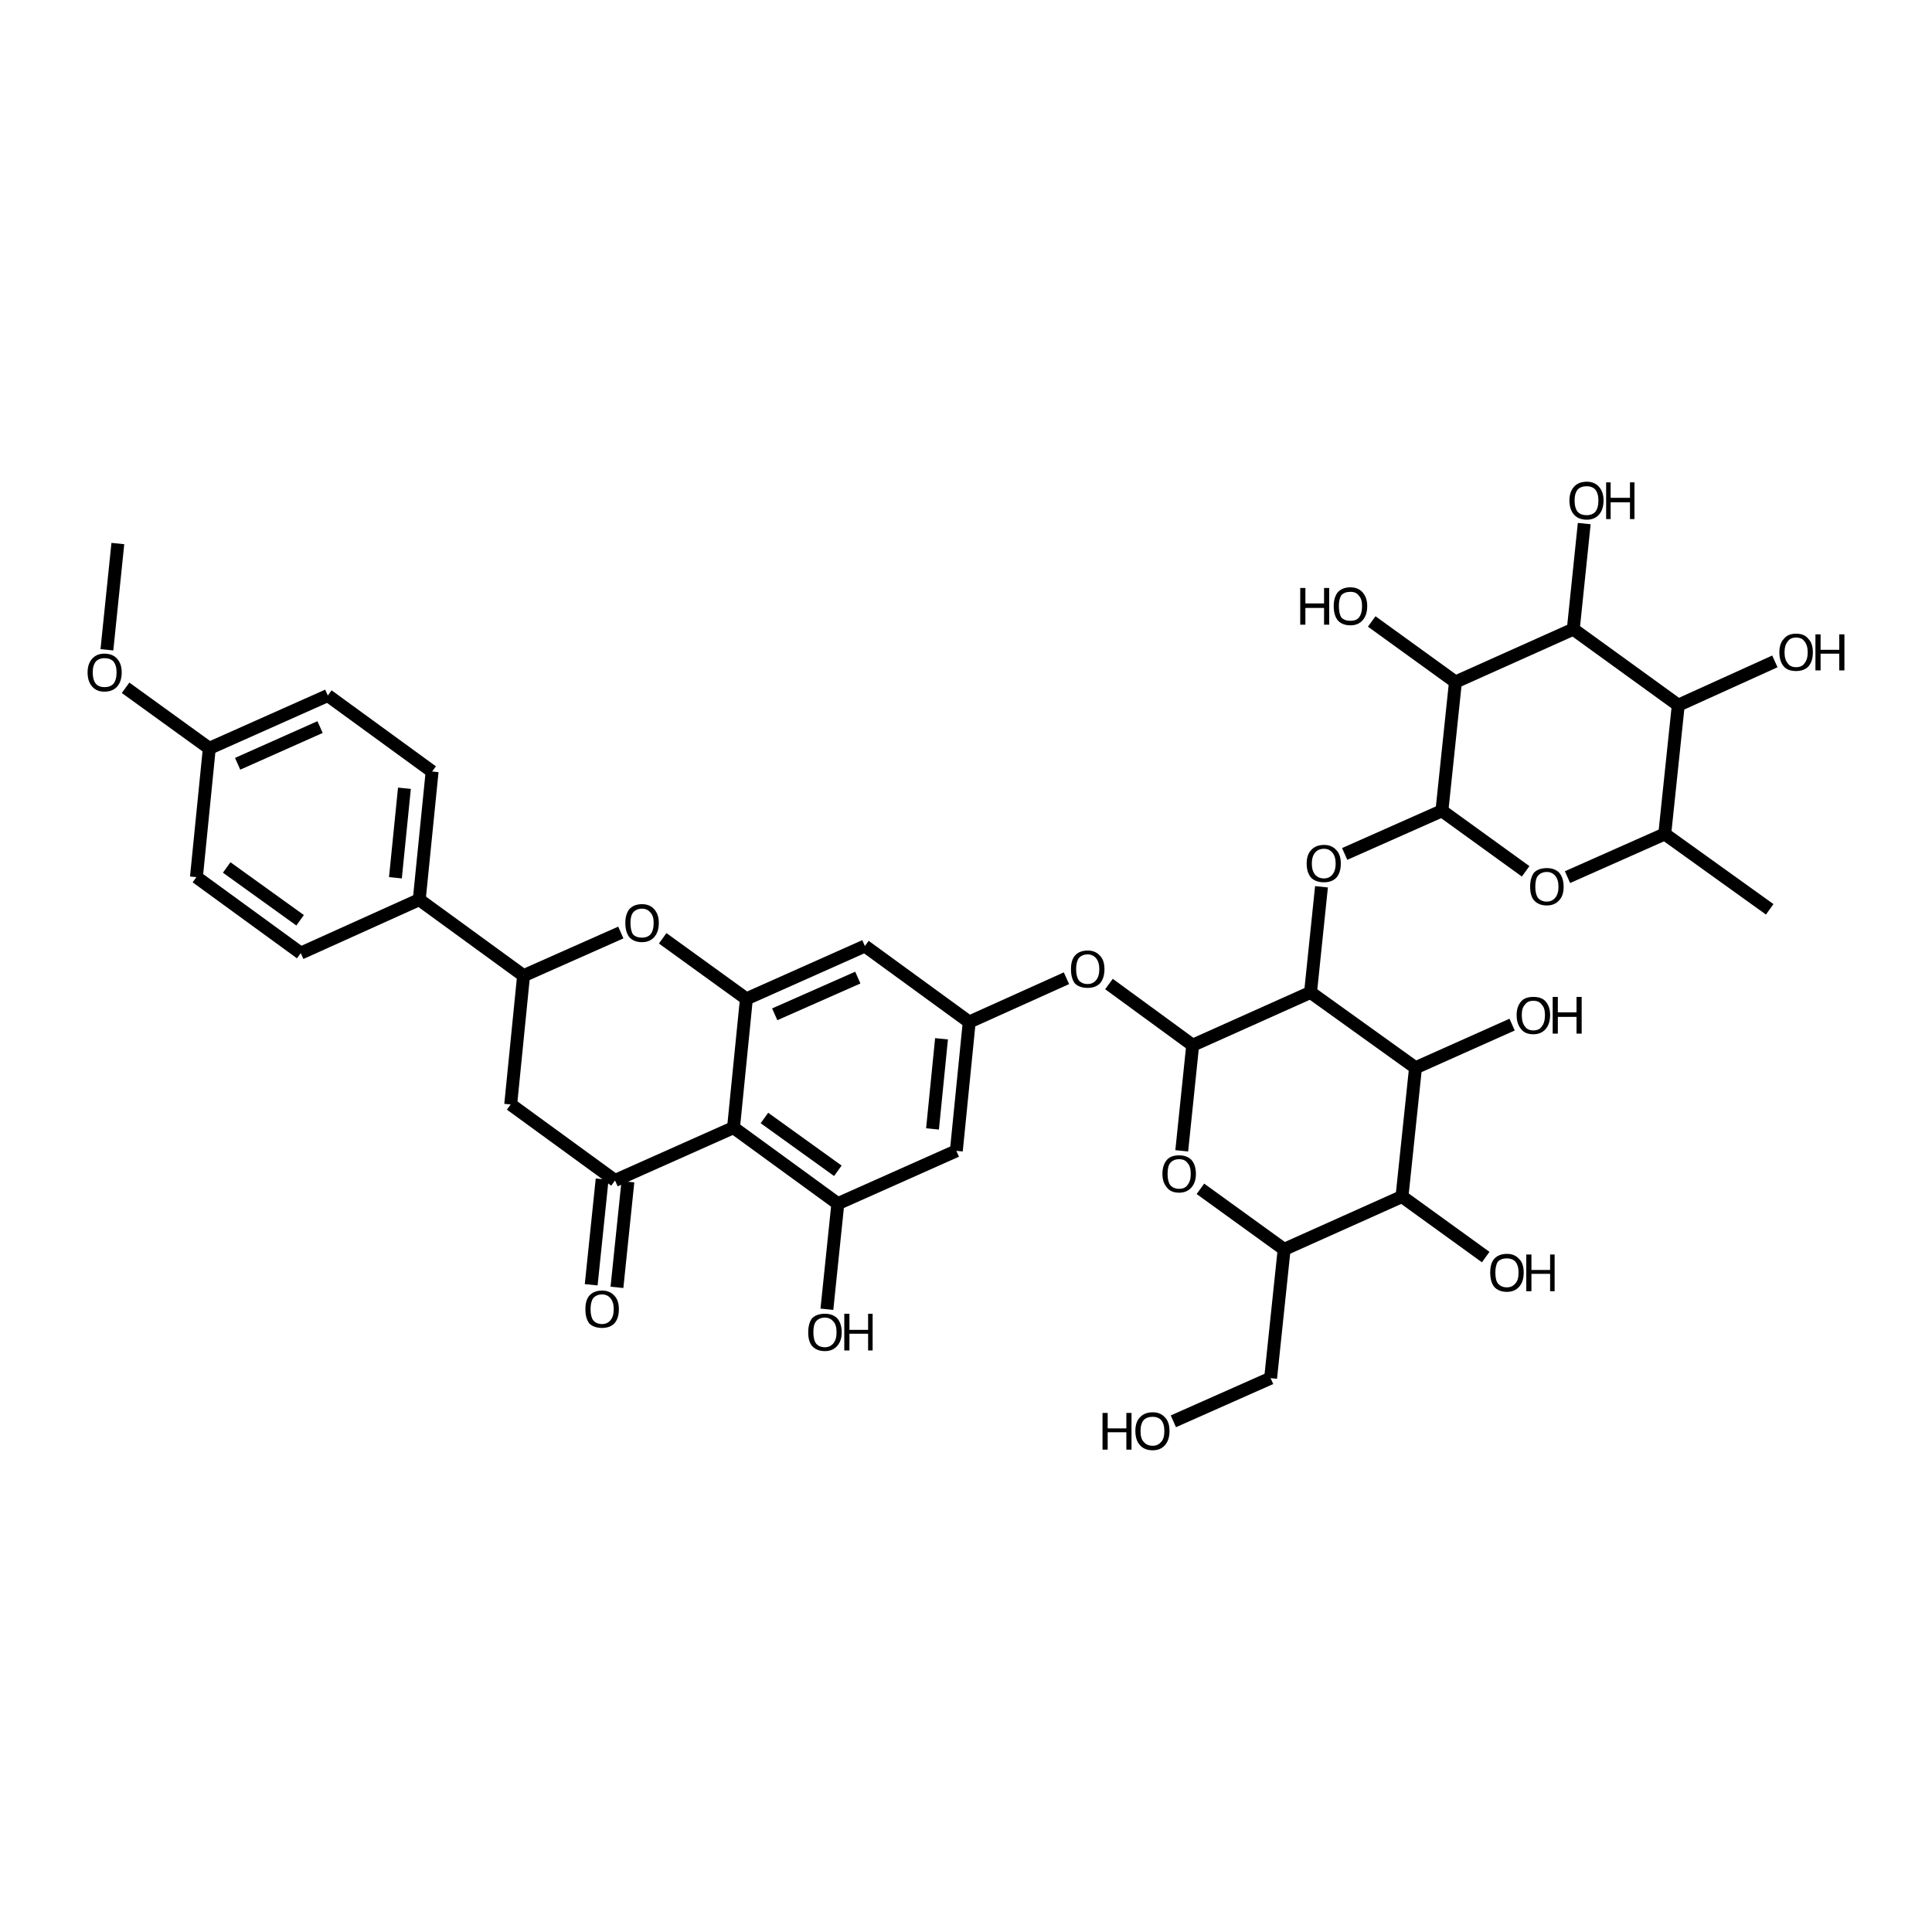 <?xml version='1.0' encoding='iso-8859-1'?>
<svg version='1.1' baseProfile='full'
              xmlns='http://www.w3.org/2000/svg'
                      xmlns:rdkit='http://www.rdkit.org/xml'
                      xmlns:xlink='http://www.w3.org/1999/xlink'
                  xml:space='preserve'
width='300px' height='300px' viewBox='0 0 300 300'>
<!-- END OF HEADER -->
<path class='bond-0 atom-0 atom-1' d='M 18.3,84.4 L 16.6,100.9' style='fill:none;fill-rule:evenodd;stroke:#000000;stroke-width:2.0px;stroke-linecap:butt;stroke-linejoin:miter;stroke-opacity:1' />
<path class='bond-1 atom-1 atom-2' d='M 19.5,106.8 L 32.5,116.2' style='fill:none;fill-rule:evenodd;stroke:#000000;stroke-width:2.0px;stroke-linecap:butt;stroke-linejoin:miter;stroke-opacity:1' />
<path class='bond-2 atom-2 atom-3' d='M 32.5,116.2 L 50.9,108.0' style='fill:none;fill-rule:evenodd;stroke:#000000;stroke-width:2.0px;stroke-linecap:butt;stroke-linejoin:miter;stroke-opacity:1' />
<path class='bond-2 atom-2 atom-3' d='M 36.9,118.6 L 49.7,112.9' style='fill:none;fill-rule:evenodd;stroke:#000000;stroke-width:2.0px;stroke-linecap:butt;stroke-linejoin:miter;stroke-opacity:1' />
<path class='bond-3 atom-3 atom-4' d='M 50.9,108.0 L 67.1,119.8' style='fill:none;fill-rule:evenodd;stroke:#000000;stroke-width:2.0px;stroke-linecap:butt;stroke-linejoin:miter;stroke-opacity:1' />
<path class='bond-4 atom-4 atom-5' d='M 67.1,119.8 L 65.1,139.7' style='fill:none;fill-rule:evenodd;stroke:#000000;stroke-width:2.0px;stroke-linecap:butt;stroke-linejoin:miter;stroke-opacity:1' />
<path class='bond-4 atom-4 atom-5' d='M 62.8,122.4 L 61.4,136.3' style='fill:none;fill-rule:evenodd;stroke:#000000;stroke-width:2.0px;stroke-linecap:butt;stroke-linejoin:miter;stroke-opacity:1' />
<path class='bond-5 atom-5 atom-6' d='M 65.1,139.7 L 81.3,151.5' style='fill:none;fill-rule:evenodd;stroke:#000000;stroke-width:2.0px;stroke-linecap:butt;stroke-linejoin:miter;stroke-opacity:1' />
<path class='bond-6 atom-6 atom-7' d='M 81.3,151.5 L 79.3,171.5' style='fill:none;fill-rule:evenodd;stroke:#000000;stroke-width:2.0px;stroke-linecap:butt;stroke-linejoin:miter;stroke-opacity:1' />
<path class='bond-7 atom-7 atom-8' d='M 79.3,171.5 L 95.5,183.3' style='fill:none;fill-rule:evenodd;stroke:#000000;stroke-width:2.0px;stroke-linecap:butt;stroke-linejoin:miter;stroke-opacity:1' />
<path class='bond-8 atom-8 atom-9' d='M 97.5,183.5 L 95.8,199.9' style='fill:none;fill-rule:evenodd;stroke:#000000;stroke-width:2.0px;stroke-linecap:butt;stroke-linejoin:miter;stroke-opacity:1' />
<path class='bond-8 atom-8 atom-9' d='M 93.5,183.1 L 91.8,199.5' style='fill:none;fill-rule:evenodd;stroke:#000000;stroke-width:2.0px;stroke-linecap:butt;stroke-linejoin:miter;stroke-opacity:1' />
<path class='bond-9 atom-8 atom-10' d='M 95.5,183.3 L 113.9,175.1' style='fill:none;fill-rule:evenodd;stroke:#000000;stroke-width:2.0px;stroke-linecap:butt;stroke-linejoin:miter;stroke-opacity:1' />
<path class='bond-10 atom-10 atom-11' d='M 113.9,175.1 L 130.1,186.9' style='fill:none;fill-rule:evenodd;stroke:#000000;stroke-width:2.0px;stroke-linecap:butt;stroke-linejoin:miter;stroke-opacity:1' />
<path class='bond-10 atom-10 atom-11' d='M 118.7,173.6 L 130.1,181.8' style='fill:none;fill-rule:evenodd;stroke:#000000;stroke-width:2.0px;stroke-linecap:butt;stroke-linejoin:miter;stroke-opacity:1' />
<path class='bond-11 atom-11 atom-12' d='M 130.1,186.9 L 128.4,203.3' style='fill:none;fill-rule:evenodd;stroke:#000000;stroke-width:2.0px;stroke-linecap:butt;stroke-linejoin:miter;stroke-opacity:1' />
<path class='bond-12 atom-11 atom-13' d='M 130.1,186.9 L 148.5,178.7' style='fill:none;fill-rule:evenodd;stroke:#000000;stroke-width:2.0px;stroke-linecap:butt;stroke-linejoin:miter;stroke-opacity:1' />
<path class='bond-13 atom-13 atom-14' d='M 148.5,178.7 L 150.5,158.7' style='fill:none;fill-rule:evenodd;stroke:#000000;stroke-width:2.0px;stroke-linecap:butt;stroke-linejoin:miter;stroke-opacity:1' />
<path class='bond-13 atom-13 atom-14' d='M 144.8,175.3 L 146.2,161.3' style='fill:none;fill-rule:evenodd;stroke:#000000;stroke-width:2.0px;stroke-linecap:butt;stroke-linejoin:miter;stroke-opacity:1' />
<path class='bond-14 atom-14 atom-15' d='M 150.5,158.7 L 165.6,151.9' style='fill:none;fill-rule:evenodd;stroke:#000000;stroke-width:2.0px;stroke-linecap:butt;stroke-linejoin:miter;stroke-opacity:1' />
<path class='bond-15 atom-15 atom-16' d='M 172.2,152.8 L 185.2,162.3' style='fill:none;fill-rule:evenodd;stroke:#000000;stroke-width:2.0px;stroke-linecap:butt;stroke-linejoin:miter;stroke-opacity:1' />
<path class='bond-16 atom-16 atom-17' d='M 185.2,162.3 L 183.5,178.7' style='fill:none;fill-rule:evenodd;stroke:#000000;stroke-width:2.0px;stroke-linecap:butt;stroke-linejoin:miter;stroke-opacity:1' />
<path class='bond-17 atom-17 atom-18' d='M 186.4,184.6 L 199.4,194.0' style='fill:none;fill-rule:evenodd;stroke:#000000;stroke-width:2.0px;stroke-linecap:butt;stroke-linejoin:miter;stroke-opacity:1' />
<path class='bond-18 atom-18 atom-19' d='M 199.4,194.0 L 197.3,214.0' style='fill:none;fill-rule:evenodd;stroke:#000000;stroke-width:2.0px;stroke-linecap:butt;stroke-linejoin:miter;stroke-opacity:1' />
<path class='bond-19 atom-19 atom-20' d='M 197.3,214.0 L 182.2,220.7' style='fill:none;fill-rule:evenodd;stroke:#000000;stroke-width:2.0px;stroke-linecap:butt;stroke-linejoin:miter;stroke-opacity:1' />
<path class='bond-20 atom-18 atom-21' d='M 199.4,194.0 L 217.7,185.8' style='fill:none;fill-rule:evenodd;stroke:#000000;stroke-width:2.0px;stroke-linecap:butt;stroke-linejoin:miter;stroke-opacity:1' />
<path class='bond-21 atom-21 atom-22' d='M 217.7,185.8 L 230.7,195.2' style='fill:none;fill-rule:evenodd;stroke:#000000;stroke-width:2.0px;stroke-linecap:butt;stroke-linejoin:miter;stroke-opacity:1' />
<path class='bond-22 atom-21 atom-23' d='M 217.7,185.8 L 219.8,165.8' style='fill:none;fill-rule:evenodd;stroke:#000000;stroke-width:2.0px;stroke-linecap:butt;stroke-linejoin:miter;stroke-opacity:1' />
<path class='bond-23 atom-23 atom-24' d='M 219.8,165.8 L 234.8,159.1' style='fill:none;fill-rule:evenodd;stroke:#000000;stroke-width:2.0px;stroke-linecap:butt;stroke-linejoin:miter;stroke-opacity:1' />
<path class='bond-24 atom-23 atom-25' d='M 219.8,165.8 L 203.5,154.1' style='fill:none;fill-rule:evenodd;stroke:#000000;stroke-width:2.0px;stroke-linecap:butt;stroke-linejoin:miter;stroke-opacity:1' />
<path class='bond-25 atom-25 atom-26' d='M 203.5,154.1 L 205.2,137.7' style='fill:none;fill-rule:evenodd;stroke:#000000;stroke-width:2.0px;stroke-linecap:butt;stroke-linejoin:miter;stroke-opacity:1' />
<path class='bond-26 atom-26 atom-27' d='M 208.8,132.6 L 223.9,125.9' style='fill:none;fill-rule:evenodd;stroke:#000000;stroke-width:2.0px;stroke-linecap:butt;stroke-linejoin:miter;stroke-opacity:1' />
<path class='bond-27 atom-27 atom-28' d='M 223.9,125.9 L 236.9,135.3' style='fill:none;fill-rule:evenodd;stroke:#000000;stroke-width:2.0px;stroke-linecap:butt;stroke-linejoin:miter;stroke-opacity:1' />
<path class='bond-28 atom-28 atom-29' d='M 243.4,136.2 L 258.5,129.5' style='fill:none;fill-rule:evenodd;stroke:#000000;stroke-width:2.0px;stroke-linecap:butt;stroke-linejoin:miter;stroke-opacity:1' />
<path class='bond-29 atom-29 atom-30' d='M 258.5,129.5 L 274.8,141.2' style='fill:none;fill-rule:evenodd;stroke:#000000;stroke-width:2.0px;stroke-linecap:butt;stroke-linejoin:miter;stroke-opacity:1' />
<path class='bond-30 atom-29 atom-31' d='M 258.5,129.5 L 260.6,109.5' style='fill:none;fill-rule:evenodd;stroke:#000000;stroke-width:2.0px;stroke-linecap:butt;stroke-linejoin:miter;stroke-opacity:1' />
<path class='bond-31 atom-31 atom-32' d='M 260.6,109.5 L 275.6,102.7' style='fill:none;fill-rule:evenodd;stroke:#000000;stroke-width:2.0px;stroke-linecap:butt;stroke-linejoin:miter;stroke-opacity:1' />
<path class='bond-32 atom-31 atom-33' d='M 260.6,109.5 L 244.3,97.7' style='fill:none;fill-rule:evenodd;stroke:#000000;stroke-width:2.0px;stroke-linecap:butt;stroke-linejoin:miter;stroke-opacity:1' />
<path class='bond-33 atom-33 atom-34' d='M 244.3,97.7 L 246.0,81.3' style='fill:none;fill-rule:evenodd;stroke:#000000;stroke-width:2.0px;stroke-linecap:butt;stroke-linejoin:miter;stroke-opacity:1' />
<path class='bond-34 atom-33 atom-35' d='M 244.3,97.7 L 226.0,105.9' style='fill:none;fill-rule:evenodd;stroke:#000000;stroke-width:2.0px;stroke-linecap:butt;stroke-linejoin:miter;stroke-opacity:1' />
<path class='bond-35 atom-35 atom-36' d='M 226.0,105.9 L 213.0,96.5' style='fill:none;fill-rule:evenodd;stroke:#000000;stroke-width:2.0px;stroke-linecap:butt;stroke-linejoin:miter;stroke-opacity:1' />
<path class='bond-36 atom-14 atom-37' d='M 150.5,158.7 L 134.3,146.9' style='fill:none;fill-rule:evenodd;stroke:#000000;stroke-width:2.0px;stroke-linecap:butt;stroke-linejoin:miter;stroke-opacity:1' />
<path class='bond-37 atom-37 atom-38' d='M 134.3,146.9 L 115.9,155.1' style='fill:none;fill-rule:evenodd;stroke:#000000;stroke-width:2.0px;stroke-linecap:butt;stroke-linejoin:miter;stroke-opacity:1' />
<path class='bond-37 atom-37 atom-38' d='M 133.2,151.8 L 120.3,157.5' style='fill:none;fill-rule:evenodd;stroke:#000000;stroke-width:2.0px;stroke-linecap:butt;stroke-linejoin:miter;stroke-opacity:1' />
<path class='bond-38 atom-38 atom-39' d='M 115.9,155.1 L 102.9,145.7' style='fill:none;fill-rule:evenodd;stroke:#000000;stroke-width:2.0px;stroke-linecap:butt;stroke-linejoin:miter;stroke-opacity:1' />
<path class='bond-39 atom-5 atom-40' d='M 65.1,139.7 L 46.7,148.0' style='fill:none;fill-rule:evenodd;stroke:#000000;stroke-width:2.0px;stroke-linecap:butt;stroke-linejoin:miter;stroke-opacity:1' />
<path class='bond-40 atom-40 atom-41' d='M 46.7,148.0 L 30.5,136.2' style='fill:none;fill-rule:evenodd;stroke:#000000;stroke-width:2.0px;stroke-linecap:butt;stroke-linejoin:miter;stroke-opacity:1' />
<path class='bond-40 atom-40 atom-41' d='M 46.6,142.9 L 35.2,134.7' style='fill:none;fill-rule:evenodd;stroke:#000000;stroke-width:2.0px;stroke-linecap:butt;stroke-linejoin:miter;stroke-opacity:1' />
<path class='bond-41 atom-41 atom-2' d='M 30.5,136.2 L 32.5,116.2' style='fill:none;fill-rule:evenodd;stroke:#000000;stroke-width:2.0px;stroke-linecap:butt;stroke-linejoin:miter;stroke-opacity:1' />
<path class='bond-42 atom-39 atom-6' d='M 96.4,144.8 L 81.3,151.5' style='fill:none;fill-rule:evenodd;stroke:#000000;stroke-width:2.0px;stroke-linecap:butt;stroke-linejoin:miter;stroke-opacity:1' />
<path class='bond-43 atom-38 atom-10' d='M 115.9,155.1 L 113.9,175.1' style='fill:none;fill-rule:evenodd;stroke:#000000;stroke-width:2.0px;stroke-linecap:butt;stroke-linejoin:miter;stroke-opacity:1' />
<path class='bond-44 atom-25 atom-16' d='M 203.5,154.1 L 185.2,162.3' style='fill:none;fill-rule:evenodd;stroke:#000000;stroke-width:2.0px;stroke-linecap:butt;stroke-linejoin:miter;stroke-opacity:1' />
<path class='bond-45 atom-35 atom-27' d='M 226.0,105.9 L 223.9,125.9' style='fill:none;fill-rule:evenodd;stroke:#000000;stroke-width:2.0px;stroke-linecap:butt;stroke-linejoin:miter;stroke-opacity:1' />
<path class='atom-1' d='M 13.6 104.4
Q 13.6 103.1, 14.3 102.3
Q 15.0 101.5, 16.2 101.5
Q 17.5 101.5, 18.2 102.3
Q 18.9 103.1, 18.9 104.4
Q 18.9 105.8, 18.2 106.6
Q 17.5 107.4, 16.2 107.4
Q 15.0 107.4, 14.3 106.6
Q 13.6 105.8, 13.6 104.4
M 16.2 106.7
Q 17.1 106.7, 17.6 106.2
Q 18.1 105.6, 18.1 104.4
Q 18.1 103.3, 17.6 102.7
Q 17.1 102.2, 16.2 102.2
Q 15.4 102.2, 14.9 102.7
Q 14.4 103.3, 14.4 104.4
Q 14.4 105.6, 14.9 106.2
Q 15.4 106.7, 16.2 106.7
' fill='#000000'/>
<path class='atom-9' d='M 90.9 203.3
Q 90.9 201.9, 91.5 201.2
Q 92.2 200.4, 93.5 200.4
Q 94.7 200.4, 95.4 201.2
Q 96.1 201.9, 96.1 203.3
Q 96.1 204.7, 95.4 205.5
Q 94.7 206.2, 93.5 206.2
Q 92.2 206.2, 91.5 205.5
Q 90.9 204.7, 90.9 203.3
M 93.5 205.6
Q 94.3 205.6, 94.8 205.0
Q 95.3 204.4, 95.3 203.3
Q 95.3 202.2, 94.8 201.6
Q 94.3 201.0, 93.5 201.0
Q 92.6 201.0, 92.1 201.6
Q 91.7 202.2, 91.7 203.3
Q 91.7 204.4, 92.1 205.0
Q 92.6 205.6, 93.5 205.6
' fill='#000000'/>
<path class='atom-12' d='M 125.5 206.9
Q 125.5 205.5, 126.1 204.7
Q 126.8 204.0, 128.1 204.0
Q 129.3 204.0, 130.0 204.7
Q 130.7 205.5, 130.7 206.9
Q 130.7 208.2, 130.0 209.0
Q 129.3 209.8, 128.1 209.8
Q 126.8 209.8, 126.1 209.0
Q 125.5 208.3, 125.5 206.9
M 128.1 209.2
Q 128.9 209.2, 129.4 208.6
Q 129.9 208.0, 129.9 206.9
Q 129.9 205.7, 129.4 205.2
Q 128.9 204.6, 128.1 204.6
Q 127.2 204.6, 126.7 205.2
Q 126.3 205.7, 126.3 206.9
Q 126.3 208.0, 126.7 208.6
Q 127.2 209.2, 128.1 209.2
' fill='#000000'/>
<path class='atom-12' d='M 131.1 204.0
L 131.9 204.0
L 131.9 206.5
L 134.8 206.5
L 134.8 204.0
L 135.5 204.0
L 135.5 209.7
L 134.8 209.7
L 134.8 207.1
L 131.9 207.1
L 131.9 209.7
L 131.1 209.7
L 131.1 204.0
' fill='#000000'/>
<path class='atom-15' d='M 166.3 150.5
Q 166.3 149.1, 166.9 148.4
Q 167.6 147.6, 168.9 147.6
Q 170.1 147.6, 170.8 148.4
Q 171.5 149.1, 171.5 150.5
Q 171.5 151.9, 170.8 152.7
Q 170.1 153.4, 168.9 153.4
Q 167.6 153.4, 166.9 152.7
Q 166.3 151.9, 166.3 150.5
M 168.9 152.8
Q 169.7 152.8, 170.2 152.2
Q 170.7 151.6, 170.7 150.5
Q 170.7 149.4, 170.2 148.8
Q 169.7 148.2, 168.9 148.2
Q 168.0 148.2, 167.5 148.8
Q 167.1 149.4, 167.1 150.5
Q 167.1 151.6, 167.5 152.2
Q 168.0 152.8, 168.9 152.8
' fill='#000000'/>
<path class='atom-17' d='M 180.5 182.3
Q 180.5 180.9, 181.2 180.1
Q 181.8 179.4, 183.1 179.4
Q 184.3 179.4, 185.0 180.1
Q 185.7 180.9, 185.7 182.3
Q 185.7 183.6, 185.0 184.4
Q 184.3 185.2, 183.1 185.2
Q 181.8 185.2, 181.2 184.4
Q 180.5 183.6, 180.5 182.3
M 183.1 184.6
Q 184.0 184.6, 184.4 184.0
Q 184.9 183.4, 184.9 182.3
Q 184.9 181.1, 184.4 180.6
Q 184.0 180.0, 183.1 180.0
Q 182.2 180.0, 181.7 180.6
Q 181.3 181.1, 181.3 182.3
Q 181.3 183.4, 181.7 184.0
Q 182.2 184.6, 183.1 184.6
' fill='#000000'/>
<path class='atom-20' d='M 171.2 219.4
L 172.0 219.4
L 172.0 221.8
L 174.9 221.8
L 174.9 219.4
L 175.7 219.4
L 175.7 225.1
L 174.9 225.1
L 174.9 222.4
L 172.0 222.4
L 172.0 225.1
L 171.2 225.1
L 171.2 219.4
' fill='#000000'/>
<path class='atom-20' d='M 176.3 222.2
Q 176.3 220.8, 177.0 220.1
Q 177.7 219.3, 179.0 219.3
Q 180.2 219.3, 180.9 220.1
Q 181.6 220.8, 181.6 222.2
Q 181.6 223.6, 180.9 224.4
Q 180.2 225.2, 179.0 225.2
Q 177.7 225.2, 177.0 224.4
Q 176.3 223.6, 176.3 222.2
M 179.0 224.5
Q 179.8 224.5, 180.3 223.9
Q 180.8 223.4, 180.8 222.2
Q 180.8 221.1, 180.3 220.5
Q 179.8 220.0, 179.0 220.0
Q 178.1 220.0, 177.6 220.5
Q 177.1 221.1, 177.1 222.2
Q 177.1 223.4, 177.6 223.9
Q 178.1 224.5, 179.0 224.5
' fill='#000000'/>
<path class='atom-22' d='M 231.4 197.6
Q 231.4 196.2, 232.0 195.5
Q 232.7 194.7, 234.0 194.7
Q 235.2 194.7, 235.9 195.5
Q 236.6 196.2, 236.6 197.6
Q 236.6 199.0, 235.9 199.8
Q 235.2 200.6, 234.0 200.6
Q 232.7 200.6, 232.0 199.8
Q 231.4 199.0, 231.4 197.6
M 234.0 199.9
Q 234.8 199.9, 235.3 199.3
Q 235.8 198.8, 235.8 197.6
Q 235.8 196.5, 235.3 195.9
Q 234.8 195.4, 234.0 195.4
Q 233.1 195.4, 232.6 195.9
Q 232.2 196.5, 232.2 197.6
Q 232.2 198.8, 232.6 199.3
Q 233.1 199.9, 234.0 199.9
' fill='#000000'/>
<path class='atom-22' d='M 237.0 194.8
L 237.8 194.8
L 237.8 197.2
L 240.7 197.2
L 240.7 194.8
L 241.4 194.8
L 241.4 200.5
L 240.7 200.5
L 240.7 197.8
L 237.8 197.8
L 237.8 200.5
L 237.0 200.5
L 237.0 194.8
' fill='#000000'/>
<path class='atom-24' d='M 235.5 157.6
Q 235.5 156.3, 236.2 155.5
Q 236.8 154.8, 238.1 154.8
Q 239.4 154.8, 240.0 155.5
Q 240.7 156.3, 240.7 157.6
Q 240.7 159.0, 240.0 159.8
Q 239.3 160.6, 238.1 160.6
Q 236.8 160.6, 236.2 159.8
Q 235.5 159.0, 235.5 157.6
M 238.1 160.0
Q 239.0 160.0, 239.4 159.4
Q 239.9 158.8, 239.9 157.6
Q 239.9 156.5, 239.4 156.0
Q 239.0 155.4, 238.1 155.4
Q 237.2 155.4, 236.8 156.0
Q 236.3 156.5, 236.3 157.6
Q 236.3 158.8, 236.8 159.4
Q 237.2 160.0, 238.1 160.0
' fill='#000000'/>
<path class='atom-24' d='M 241.1 154.8
L 241.9 154.8
L 241.9 157.2
L 244.8 157.2
L 244.8 154.8
L 245.6 154.8
L 245.6 160.5
L 244.8 160.5
L 244.8 157.9
L 241.9 157.9
L 241.9 160.5
L 241.1 160.5
L 241.1 154.8
' fill='#000000'/>
<path class='atom-26' d='M 202.9 134.1
Q 202.9 132.7, 203.6 132.0
Q 204.3 131.2, 205.6 131.2
Q 206.8 131.2, 207.5 132.0
Q 208.2 132.7, 208.2 134.1
Q 208.2 135.5, 207.5 136.3
Q 206.8 137.0, 205.6 137.0
Q 204.3 137.0, 203.6 136.3
Q 202.9 135.5, 202.9 134.1
M 205.6 136.4
Q 206.4 136.4, 206.9 135.8
Q 207.4 135.2, 207.4 134.1
Q 207.4 133.0, 206.9 132.4
Q 206.4 131.8, 205.6 131.8
Q 204.7 131.8, 204.2 132.4
Q 203.7 133.0, 203.7 134.1
Q 203.7 135.2, 204.2 135.8
Q 204.7 136.4, 205.6 136.4
' fill='#000000'/>
<path class='atom-28' d='M 237.6 137.7
Q 237.6 136.3, 238.2 135.5
Q 238.9 134.8, 240.2 134.8
Q 241.4 134.8, 242.1 135.5
Q 242.8 136.3, 242.8 137.7
Q 242.8 139.1, 242.1 139.8
Q 241.4 140.6, 240.2 140.6
Q 238.9 140.6, 238.2 139.8
Q 237.6 139.1, 237.6 137.7
M 240.2 140.0
Q 241.0 140.0, 241.5 139.4
Q 242.0 138.8, 242.0 137.7
Q 242.0 136.6, 241.5 136.0
Q 241.0 135.4, 240.2 135.4
Q 239.3 135.4, 238.8 136.0
Q 238.4 136.5, 238.4 137.7
Q 238.4 138.8, 238.8 139.4
Q 239.3 140.0, 240.2 140.0
' fill='#000000'/>
<path class='atom-32' d='M 276.3 101.3
Q 276.3 99.9, 277.0 99.2
Q 277.6 98.4, 278.9 98.4
Q 280.2 98.4, 280.8 99.2
Q 281.5 99.9, 281.5 101.3
Q 281.5 102.7, 280.8 103.5
Q 280.1 104.2, 278.9 104.2
Q 277.6 104.2, 277.0 103.5
Q 276.3 102.7, 276.3 101.3
M 278.9 103.6
Q 279.8 103.6, 280.2 103.0
Q 280.7 102.4, 280.7 101.3
Q 280.7 100.2, 280.2 99.6
Q 279.8 99.0, 278.9 99.0
Q 278.0 99.0, 277.6 99.6
Q 277.1 100.2, 277.1 101.3
Q 277.1 102.4, 277.6 103.0
Q 278.0 103.6, 278.9 103.6
' fill='#000000'/>
<path class='atom-32' d='M 281.9 98.5
L 282.7 98.5
L 282.7 100.9
L 285.6 100.9
L 285.6 98.5
L 286.4 98.5
L 286.4 104.1
L 285.6 104.1
L 285.6 101.5
L 282.7 101.5
L 282.7 104.1
L 281.9 104.1
L 281.9 98.5
' fill='#000000'/>
<path class='atom-34' d='M 243.7 77.7
Q 243.7 76.4, 244.4 75.6
Q 245.1 74.8, 246.4 74.8
Q 247.6 74.8, 248.3 75.6
Q 249.0 76.4, 249.0 77.7
Q 249.0 79.1, 248.3 79.9
Q 247.6 80.7, 246.4 80.7
Q 245.1 80.7, 244.4 79.9
Q 243.7 79.1, 243.7 77.7
M 246.4 80.0
Q 247.2 80.0, 247.7 79.5
Q 248.2 78.9, 248.2 77.7
Q 248.2 76.6, 247.7 76.0
Q 247.2 75.5, 246.4 75.5
Q 245.5 75.5, 245.0 76.0
Q 244.5 76.6, 244.5 77.7
Q 244.5 78.9, 245.0 79.5
Q 245.5 80.0, 246.4 80.0
' fill='#000000'/>
<path class='atom-34' d='M 249.4 74.9
L 250.1 74.9
L 250.1 77.3
L 253.1 77.3
L 253.1 74.9
L 253.8 74.9
L 253.8 80.6
L 253.1 80.6
L 253.1 78.0
L 250.1 78.0
L 250.1 80.6
L 249.4 80.6
L 249.4 74.9
' fill='#000000'/>
<path class='atom-36' d='M 201.9 91.3
L 202.7 91.3
L 202.7 93.7
L 205.6 93.7
L 205.6 91.3
L 206.4 91.3
L 206.4 97.0
L 205.6 97.0
L 205.6 94.4
L 202.7 94.4
L 202.7 97.0
L 201.9 97.0
L 201.9 91.3
' fill='#000000'/>
<path class='atom-36' d='M 207.1 94.1
Q 207.1 92.8, 207.7 92.0
Q 208.4 91.2, 209.7 91.2
Q 210.9 91.2, 211.6 92.0
Q 212.3 92.8, 212.3 94.1
Q 212.3 95.5, 211.6 96.3
Q 210.9 97.1, 209.7 97.1
Q 208.4 97.1, 207.7 96.3
Q 207.1 95.5, 207.1 94.1
M 209.7 96.4
Q 210.6 96.4, 211.0 95.9
Q 211.5 95.3, 211.5 94.1
Q 211.5 93.0, 211.0 92.5
Q 210.6 91.9, 209.7 91.9
Q 208.8 91.9, 208.3 92.4
Q 207.9 93.0, 207.9 94.1
Q 207.9 95.3, 208.3 95.9
Q 208.8 96.4, 209.7 96.4
' fill='#000000'/>
<path class='atom-39' d='M 97.1 143.3
Q 97.1 142.0, 97.7 141.2
Q 98.4 140.4, 99.7 140.4
Q 100.9 140.4, 101.6 141.2
Q 102.3 142.0, 102.3 143.3
Q 102.3 144.7, 101.6 145.5
Q 100.9 146.3, 99.7 146.3
Q 98.4 146.3, 97.7 145.5
Q 97.1 144.7, 97.1 143.3
M 99.7 145.6
Q 100.5 145.6, 101.0 145.1
Q 101.5 144.5, 101.5 143.3
Q 101.5 142.2, 101.0 141.7
Q 100.5 141.1, 99.7 141.1
Q 98.8 141.1, 98.3 141.7
Q 97.9 142.2, 97.9 143.3
Q 97.9 144.5, 98.3 145.1
Q 98.8 145.6, 99.7 145.6
' fill='#000000'/>
</svg>
